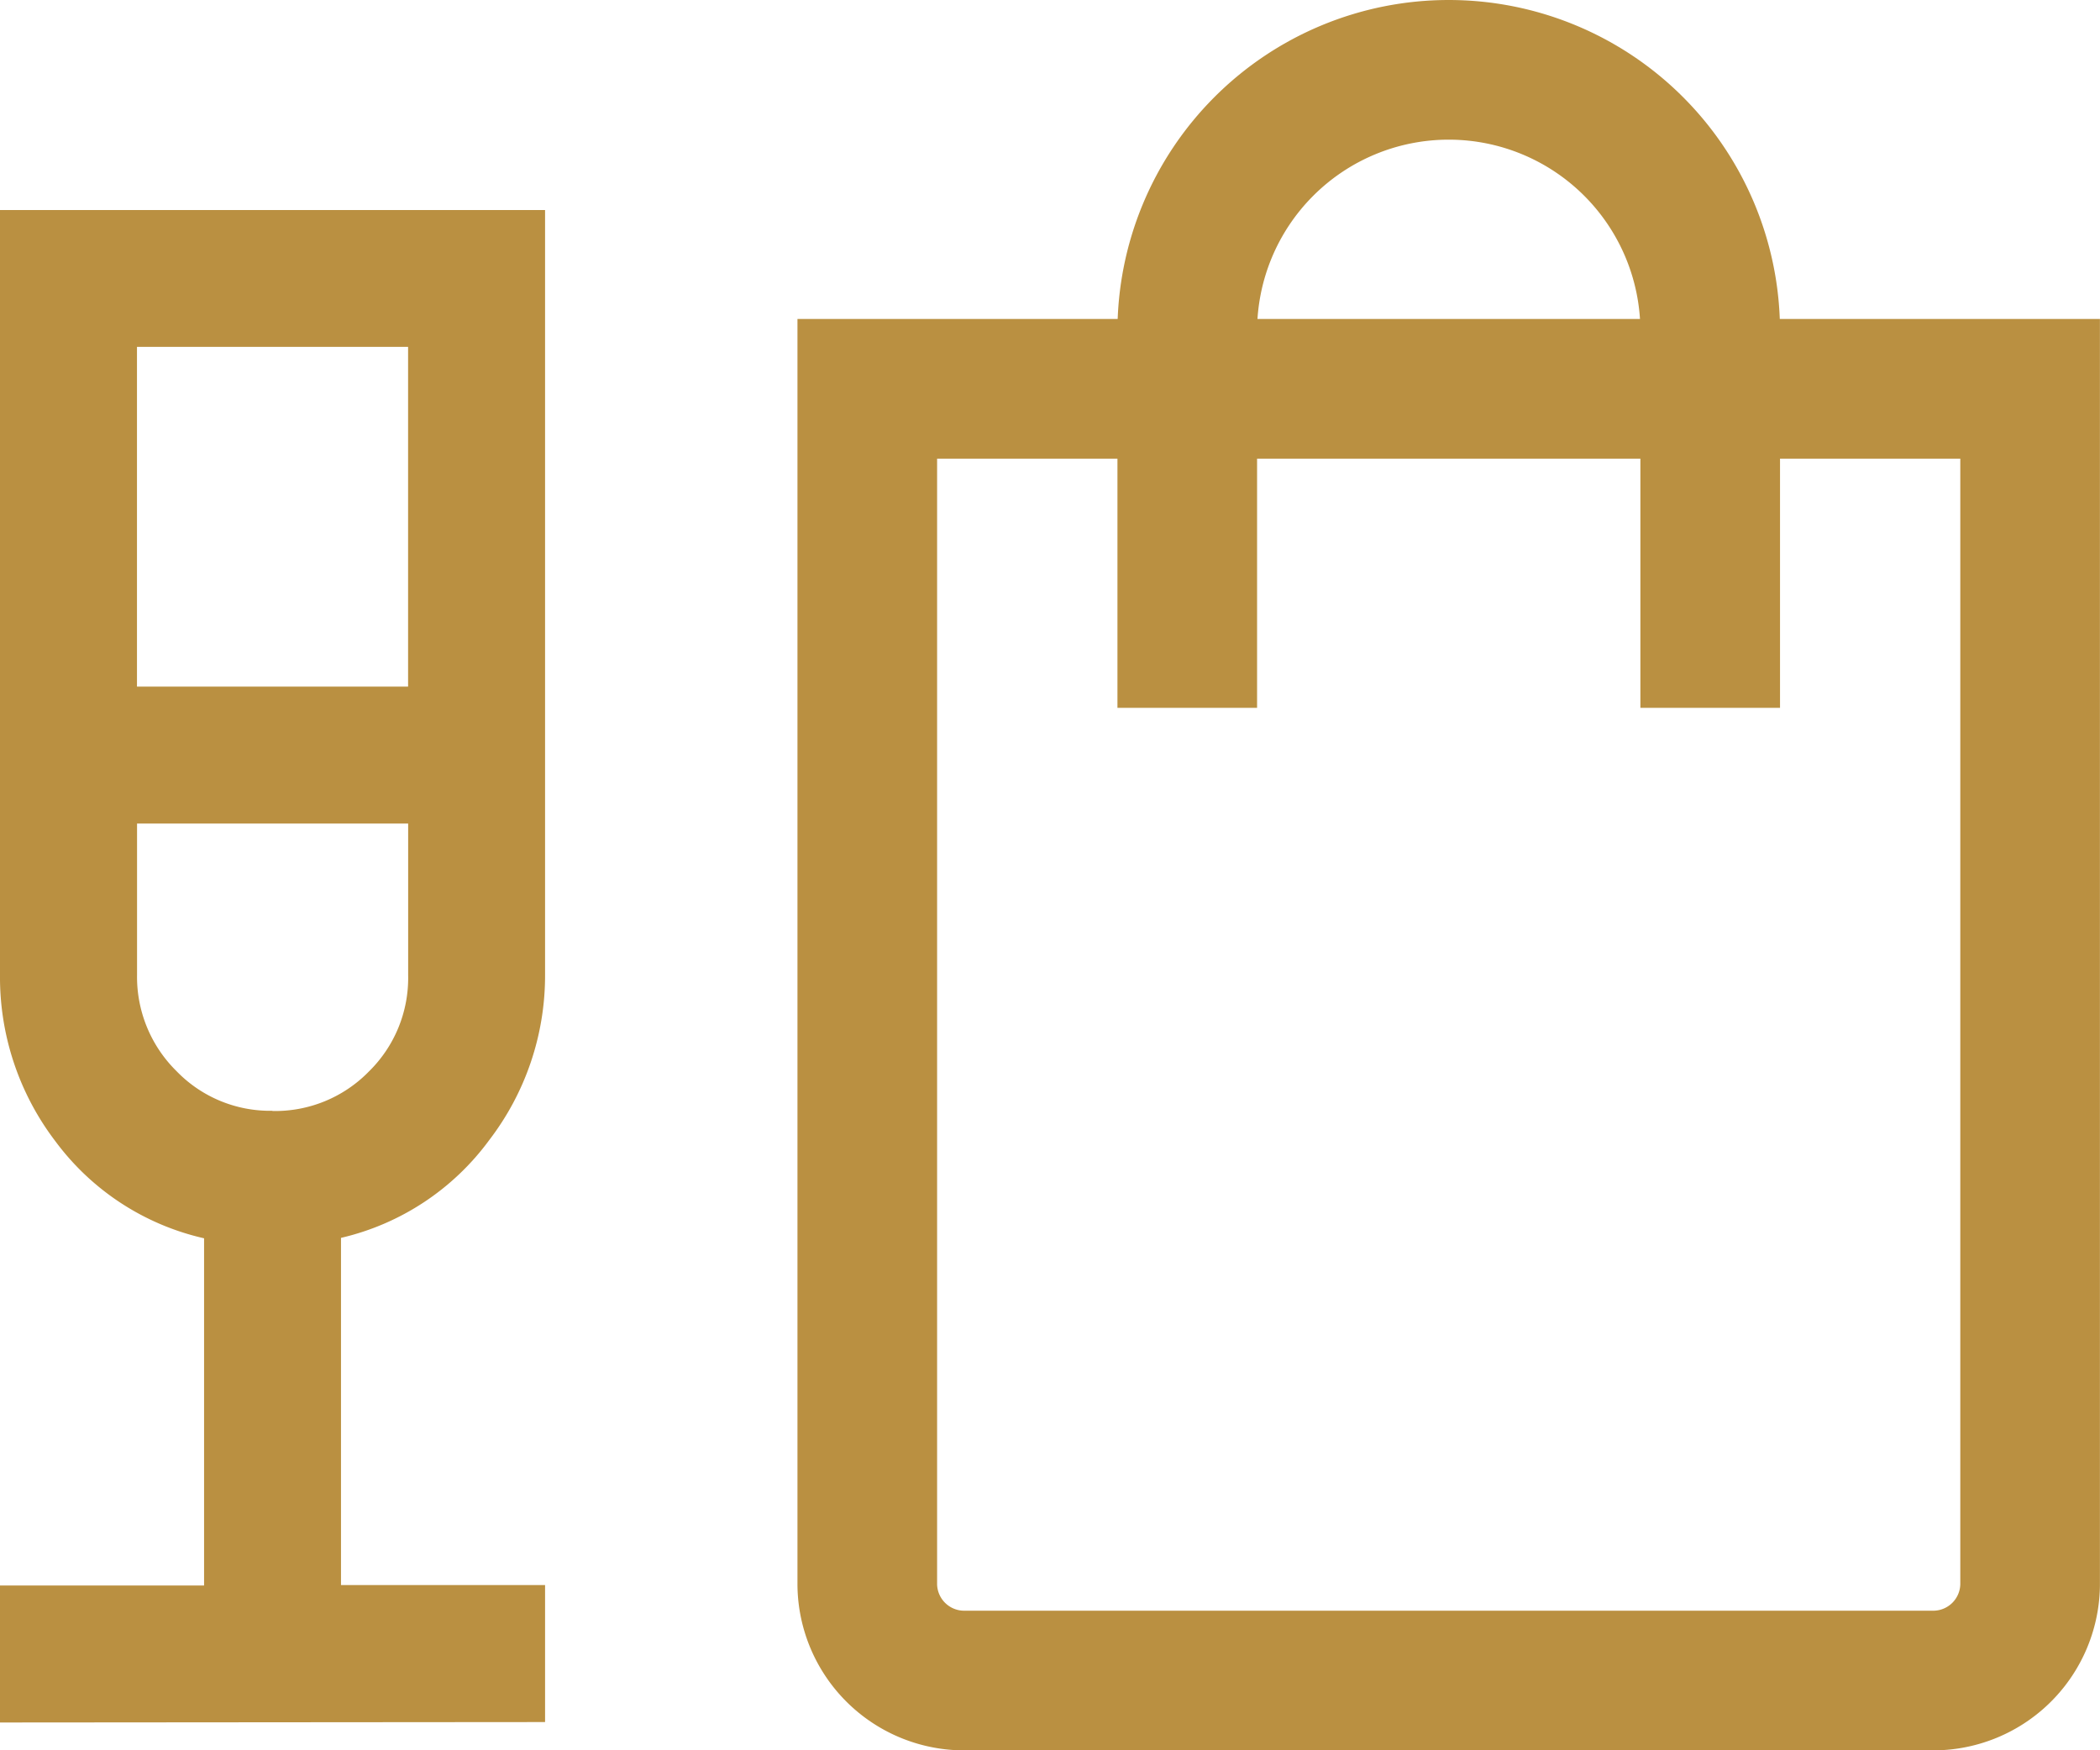 <svg xmlns="http://www.w3.org/2000/svg" width="30.078" height="25.066" viewBox="0 0 30.078 25.066">
  <g id="icon_menu3" transform="translate(-425.1 -758.203)">
    <g id="グループ_225" data-name="グループ 225" transform="translate(438.445 756.344)">
      <g id="グループ_227" data-name="グループ 227" transform="translate(-0.923 2.859)">
        <path id="パス_209" data-name="パス 209" d="M16.52,30.485H2.685a1.388,1.388,0,0,1-1.41-1.365V11.987H17.93V29.12A1.388,1.388,0,0,1,16.52,30.485Z" transform="translate(-1.275 -7.419)" fill="none" stroke="#ba9041" stroke-miterlimit="10" stroke-width="2"/>
        <path id="パス_210" data-name="パス 210" d="M18.858,10.413V5.021a3.745,3.745,0,0,0-7.49,0v5.392" transform="translate(-6.785 -1.276)" fill="none" stroke="#ba9041" stroke-miterlimit="10" stroke-width="2"/>
      </g>
    </g>
    <path id="liquor_20dp_FILL0_wght300_GRAD0_opsz20" d="M164-817.1v-1.962h2.923v-4.972a3.656,3.656,0,0,1-2.13-1.39A3.874,3.874,0,0,1,164-827.8v-10.959h7.807V-827.8a3.872,3.872,0,0,1-.8,2.36,3.66,3.66,0,0,1-2.123,1.4v4.972h2.923v1.962Zm1.962-14.834h3.883V-836.8h-3.883Zm1.942,6.077a1.874,1.874,0,0,0,1.378-.564,1.874,1.874,0,0,0,.564-1.378v-2.174h-3.883v2.163a1.894,1.894,0,0,0,.564,1.381A1.862,1.862,0,0,0,167.9-825.86ZM167.9-829.976Z" transform="translate(261.1 1599.97)" fill="#ba9041"/>
  </g>
</svg>
